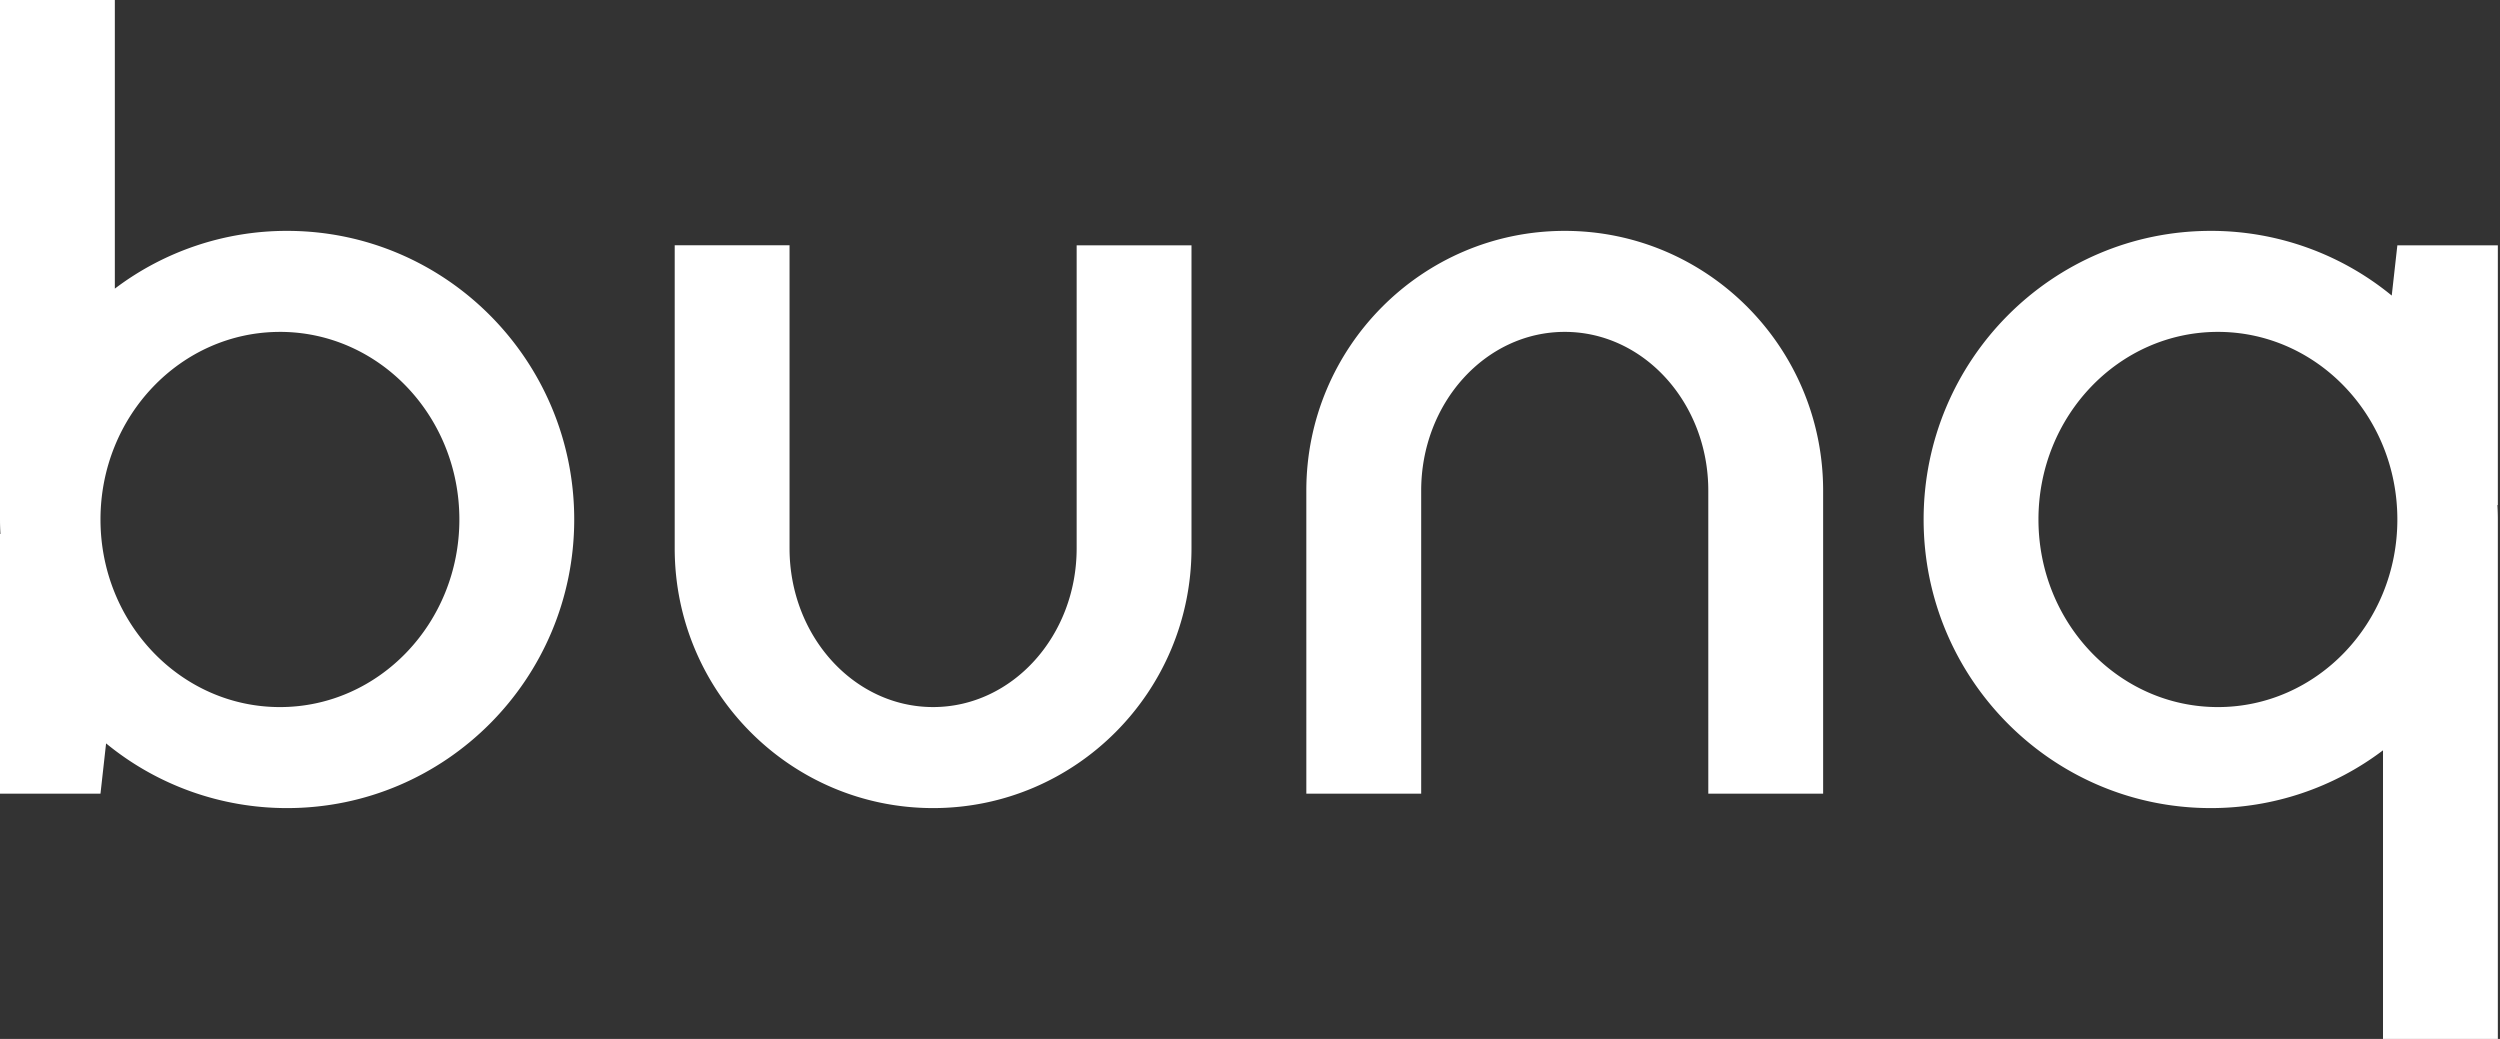 <svg xmlns="http://www.w3.org/2000/svg" width="154" height="64" fill="none"><rect width="100%" height="100%" fill="#333333" stroke="none"/><path fill="#fff" fill-rule="evenodd" d="M66.322 15.111h7.074v18.667c0 8.83-7.133 16-15.917 16-8.785 0-15.917-7.17-15.917-16V15.11h7.074v18.667c0 5.396 3.963 9.778 8.843 9.778s8.843-4.382 8.843-9.778V15.11zm38.909 33.778h7.074V30.222c0-8.83-7.133-16-15.917-16-8.785 0-15.918 7.17-15.918 16V48.89h7.075V30.222c0-5.396 3.962-9.778 8.843-9.778 4.88 0 8.843 4.382 8.843 9.778V48.89zm-99.041 0H0v-16h.027A14.825 14.825 0 0 1 0 32V0h7.074v17.78a17.538 17.538 0 0 1 10.612-3.558c9.762 0 17.686 7.966 17.686 17.778 0 9.812-7.924 17.778-17.686 17.778a17.542 17.542 0 0 1-11.151-3.985l-.345 3.096zm11.054-28.445c6.101 0 11.053 5.178 11.053 11.556 0 6.378-4.952 11.556-11.053 11.556C11.142 43.556 6.19 38.378 6.19 32c0-6.378 4.952-11.555 11.054-11.555zm130.433-5.333h6.19v16h-.027c.018.294.027.591.027.889v32h-7.074V46.22a17.542 17.542 0 0 1-10.612 3.558c-9.762 0-17.686-7.966-17.686-17.778 0-9.812 7.924-17.778 17.686-17.778a17.54 17.54 0 0 1 11.15 3.985l.346-3.096zm-11.054 28.445c-6.102 0-11.054-5.178-11.054-11.556 0-6.378 4.952-11.556 11.054-11.556 6.101 0 11.054 5.178 11.054 11.556 0 6.378-4.953 11.556-11.054 11.556z" clip-rule="evenodd"/></svg>